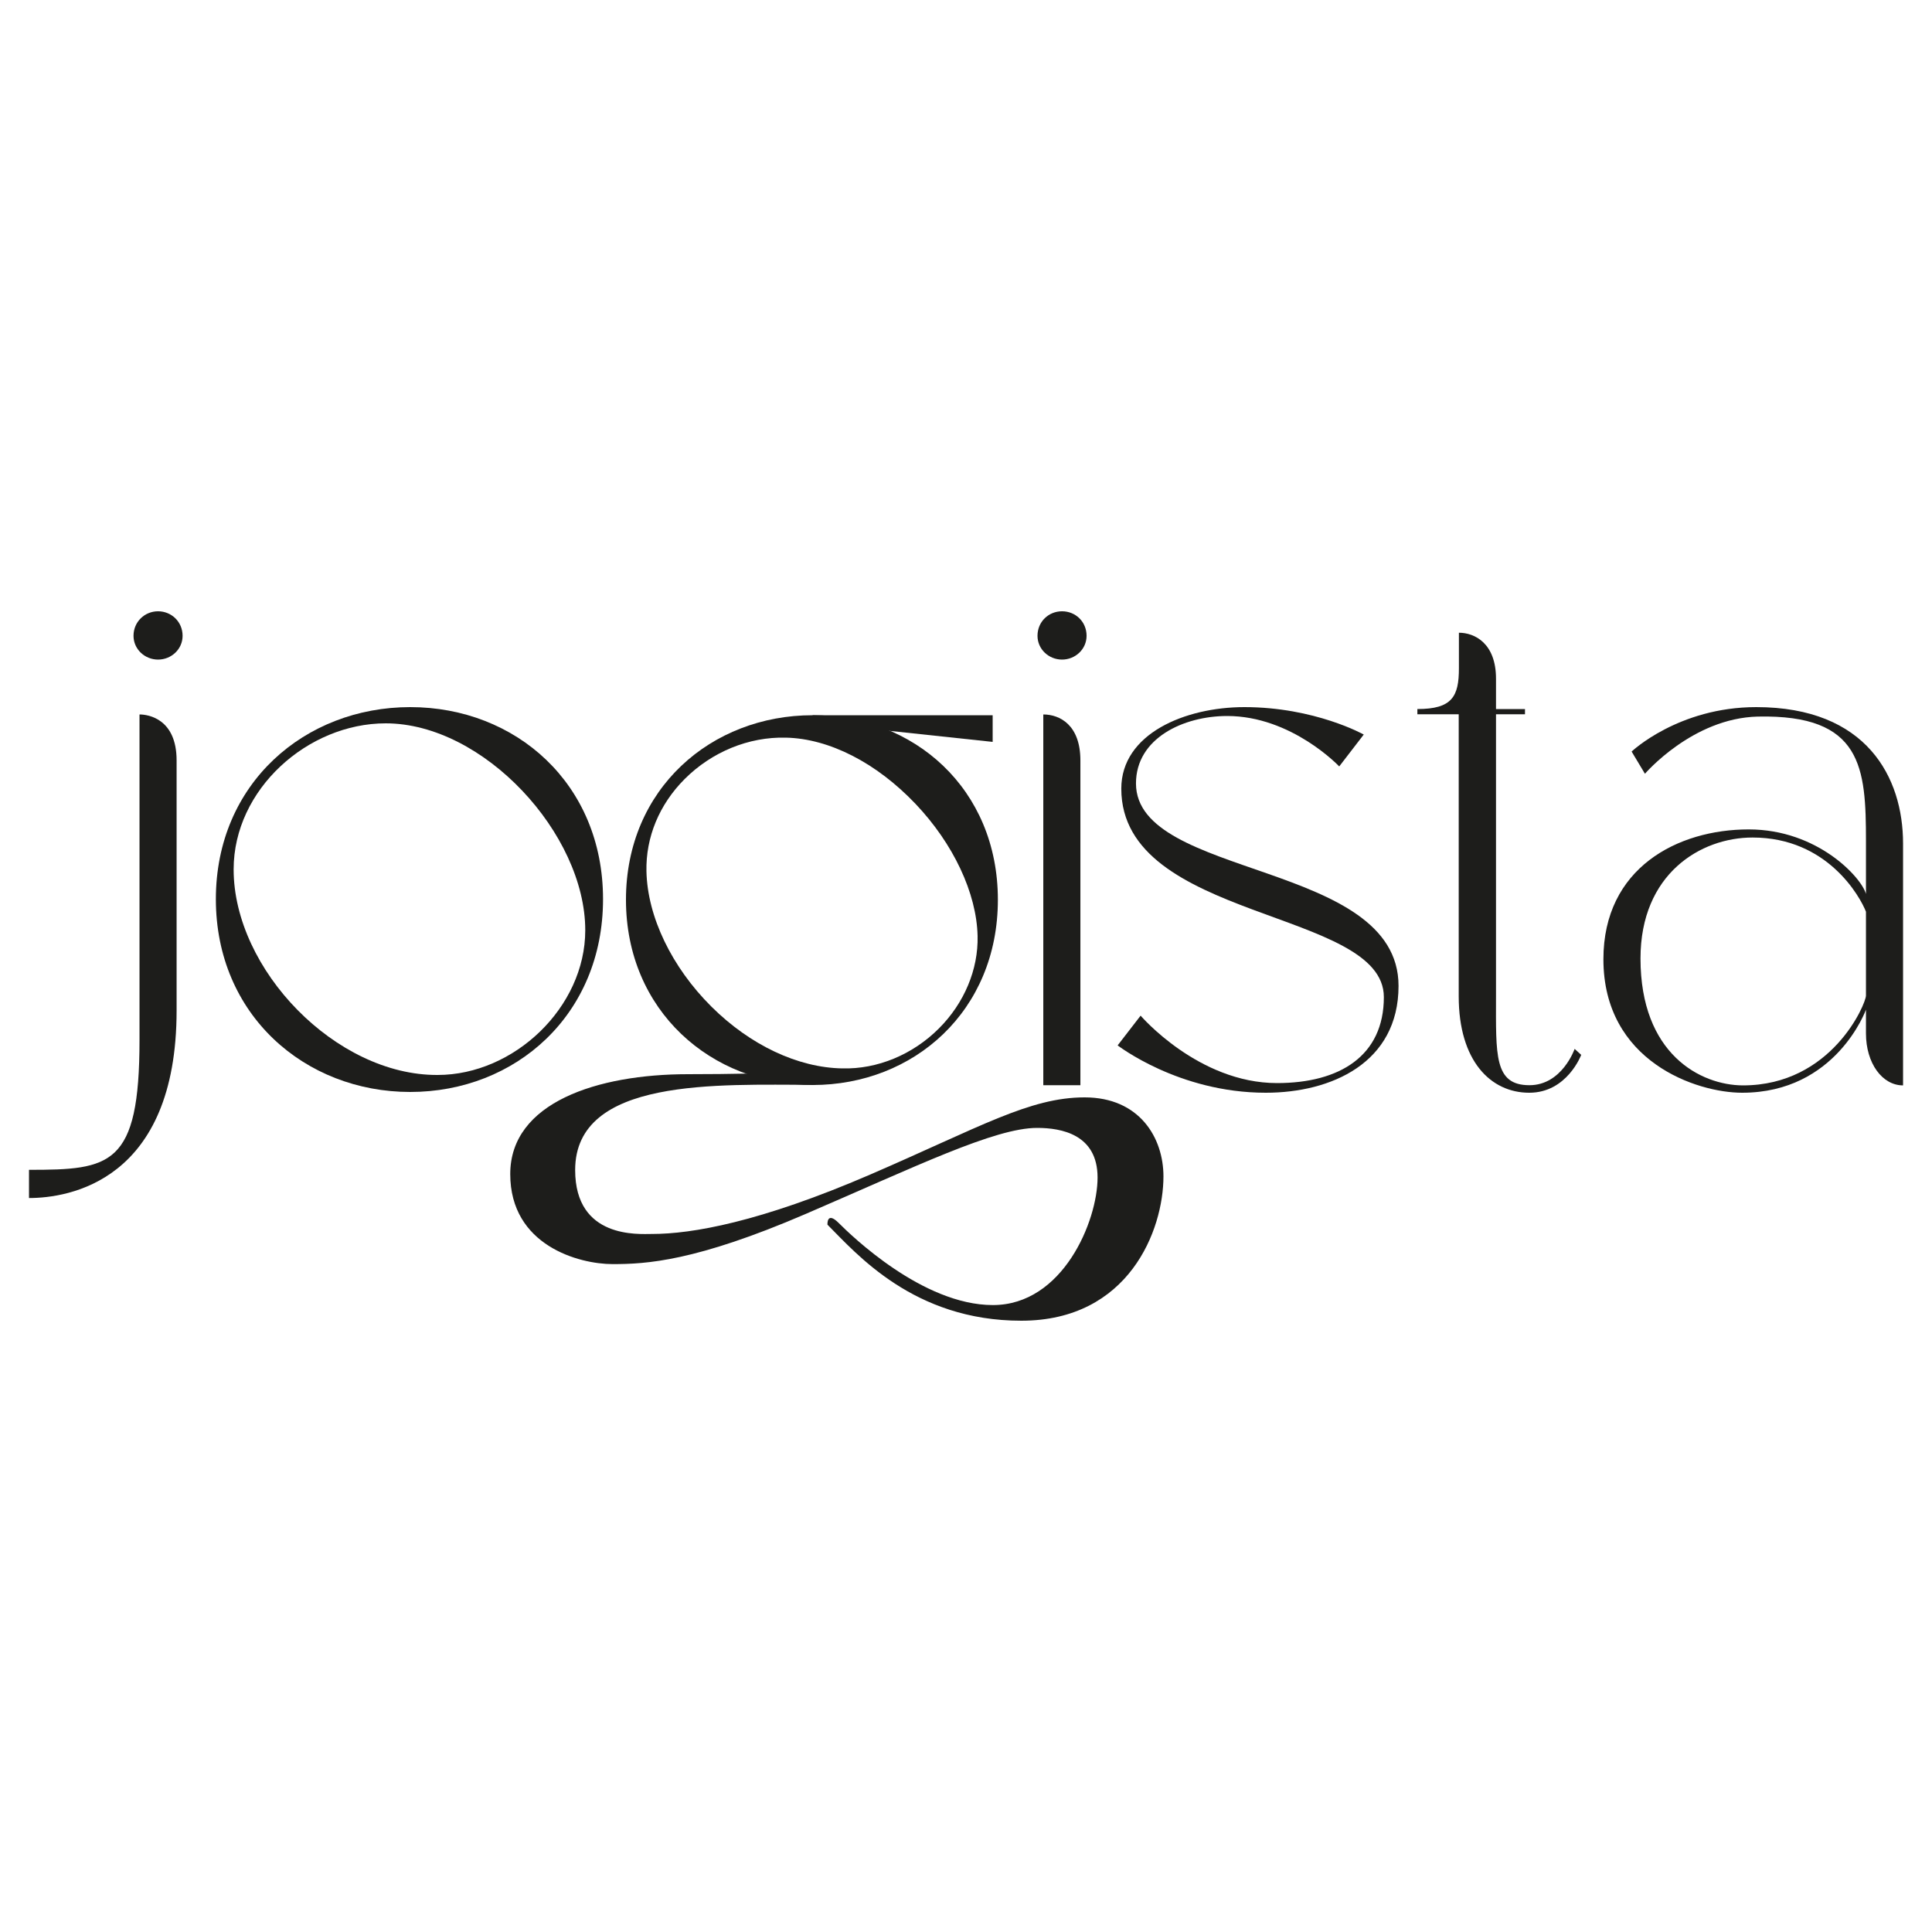 <?xml version="1.0" encoding="utf-8"?>
<!-- Generator: Adobe Illustrator 24.0.2, SVG Export Plug-In . SVG Version: 6.00 Build 0)  -->
<svg version="1.1" id="Vrstva_1" xmlns="http://www.w3.org/2000/svg" xmlns:xlink="http://www.w3.org/1999/xlink" x="0px" y="0px"
	 viewBox="0 0 100 100" style="enable-background:new 0 0 100 100;" xml:space="preserve">
<style type="text/css">
	.st0{fill:#1D1D1B;}
</style>
<g>
	<g>
		<g transform="translate(191.331, 126.17)">
			<g>
				<path class="st0" d="M-137.33-70h1.92c0-0.12,0-14.7,0-16.81c0-1.84-1.07-2.38-1.92-2.38C-137.33-88.23-137.33-70.96-137.33-70z
					 M-137.63-93.26c0,0.69,0.58,1.23,1.27,1.23s1.27-0.54,1.27-1.23c0-0.73-0.57-1.27-1.27-1.27S-137.63-93.99-137.63-93.26z"/>
			</g>
		</g>
	</g>
	<g>
		<g transform="translate(206.728, 126.17)">
			<g>
				<path class="st0" d="M-141.21-69.61c3.38,0,6.87-1.54,6.87-5.53c0-6.49-13.59-5.53-13.59-10.48c0-2.34,2.46-3.49,4.72-3.49
					c3.34,0,5.8,2.61,5.8,2.61l1.27-1.65c0,0-2.53-1.42-6.18-1.42c-3.07,0-6.37,1.38-6.37,4.22c0,6.87,13.59,6.22,13.59,10.79
					c0,3.03-2.27,4.45-5.53,4.45c-4.07,0-7.06-3.49-7.06-3.49l-1.19,1.54C-148.88-72.07-145.74-69.61-141.21-69.61z"/>
			</g>
		</g>
	</g>
	<g>
		<g transform="translate(261.283, 126.17)">
			<g>
				<path class="st0" d="M-185.78-89.19c0,5.26,0,13.63,0,14.59c0,3.34,1.65,4.99,3.65,4.99c1.96,0,2.69-1.96,2.69-1.96l-0.34-0.31
					c0,0-0.65,1.88-2.34,1.88c-1.84,0-1.73-1.57-1.73-4.61c0-0.12,0-10.14,0-14.59h1.5v-0.27h-1.5c0-0.73,0-1.27,0-1.57
					c0-1.84-1.11-2.38-1.92-2.38c0,0.15,0,0.84,0,1.84c0,1.46-0.35,2.11-2.15,2.11v0.27H-185.78z"/>
			</g>
		</g>
	</g>
	<g>
		<g transform="translate(293.272, 126.17)">
			<g>
				<path class="st0" d="M-203.1-69.61c4.87,0,6.41-4.3,6.41-4.3v1.23c0,1.54,0.84,2.69,1.92,2.69c0-3.22,0-9.02,0-12.52
					c0-3.42-1.88-7.06-7.6-7.06c-4.03,0-6.45,2.3-6.45,2.3l0.69,1.15c0,0,2.46-2.88,5.84-2.96c5.41-0.12,5.6,2.65,5.6,6.45
					c0,0.08,0,2.73,0,2.73c-0.23-0.85-2.5-3.34-6.07-3.34c-3.69,0-7.52,2-7.52,6.72C-210.28-71.22-205.45-69.61-203.1-69.61z
					 M-208.36-76.56c0-4.38,3.11-6.26,5.8-6.26c3.88,0,5.57,3.07,5.87,3.84v4.34c0,0.42-1.77,4.65-6.37,4.65
					C-205.25-70-208.36-71.61-208.36-76.56z"/>
			</g>
		</g>
	</g>
	<g>
		<g transform="translate(26.921, 126.17)">
			<g>
				<path class="st0" d="M-25.42-64.16c2.03,0,7.64-0.85,7.64-9.71v-12.94c0-2.15-1.46-2.38-1.92-2.38v16.85
					c0,6.53-1.5,6.72-5.72,6.72V-64.16z M-18.74-92.03c0.69,0,1.27-0.54,1.27-1.23c0-0.73-0.58-1.27-1.27-1.27
					c-0.69,0-1.27,0.54-1.27,1.27C-20.01-92.57-19.43-92.03-18.74-92.03z"/>
			</g>
		</g>
	</g>
	<g>
		<g transform="translate(44.973, 126.17)">
			<g>
				<path class="st0" d="M-23.74-69.65c5.45,0,9.98-3.99,9.98-9.98c0-5.99-4.53-9.94-9.98-9.94c-5.45,0-10.06,3.95-10.06,9.94
					C-33.8-73.64-29.19-69.65-23.74-69.65z M-32.88-81.17c0-4.15,3.84-7.56,7.87-7.56c5.07,0,10.33,5.72,10.33,10.71
					c0,3.99-3.69,7.49-7.64,7.49C-27.58-70.5-32.88-75.98-32.88-81.17z"/>
			</g>
		</g>
	</g>
	<g>
		<polyline class="st0" points="42.06,37.02 51.38,37.02 51.38,38.4 42.03,37.4 		"/>
		<path class="st0" d="M42.06,37.02c-5.24,0-9.66,3.8-9.66,9.55c0,5.75,4.42,9.59,9.66,9.59c5.24,0,9.59-3.83,9.59-9.59
			C51.65,40.82,47.3,37.02,42.06,37.02z M48.6,53.23c-1.36,1.36-3.19,2.12-5.01,2.07c-2.29-0.04-4.76-1.2-6.77-3.2
			c-2.05-2.04-3.31-4.65-3.36-7c-0.04-1.76,0.66-3.46,1.98-4.78c1.4-1.4,3.31-2.19,5.24-2.14c2.24,0.05,4.68,1.3,6.7,3.42
			c1.96,2.06,3.17,4.62,3.22,6.85C50.64,50.18,49.91,51.92,48.6,53.23z"/>
		<path class="st0" d="M42.45,55.97c-0.32,0.01-0.05,0.18-0.39,0.18c-4.87,0-12.29-0.39-12.29,4.41c0,3.57,3.29,3.31,3.98,3.31
			c2.06,0,5.58-0.61,11.28-3.07c5.69-2.46,8.26-4,11.11-4c2.85,0,4.08,2.1,4.08,4.09c0,2.78-1.79,7.47-7.36,7.47
			c-5.57,0-8.53-3.47-10.03-4.97c0,0-0.05-0.72,0.58-0.09c0.63,0.63,4.34,4.25,7.98,4.25c3.63,0,5.42-4.36,5.42-6.6
			s-1.88-2.57-3.13-2.57c-2.19,0-6.26,1.99-11.97,4.45s-8.26,2.6-10,2.6s-5.3-0.96-5.3-4.66c0-3.71,4.52-5.17,9.2-5.17
			c4.68,0,7.14-0.2,7.14-0.2L42.45,55.97z"/>
	</g>
</g>
</svg>
